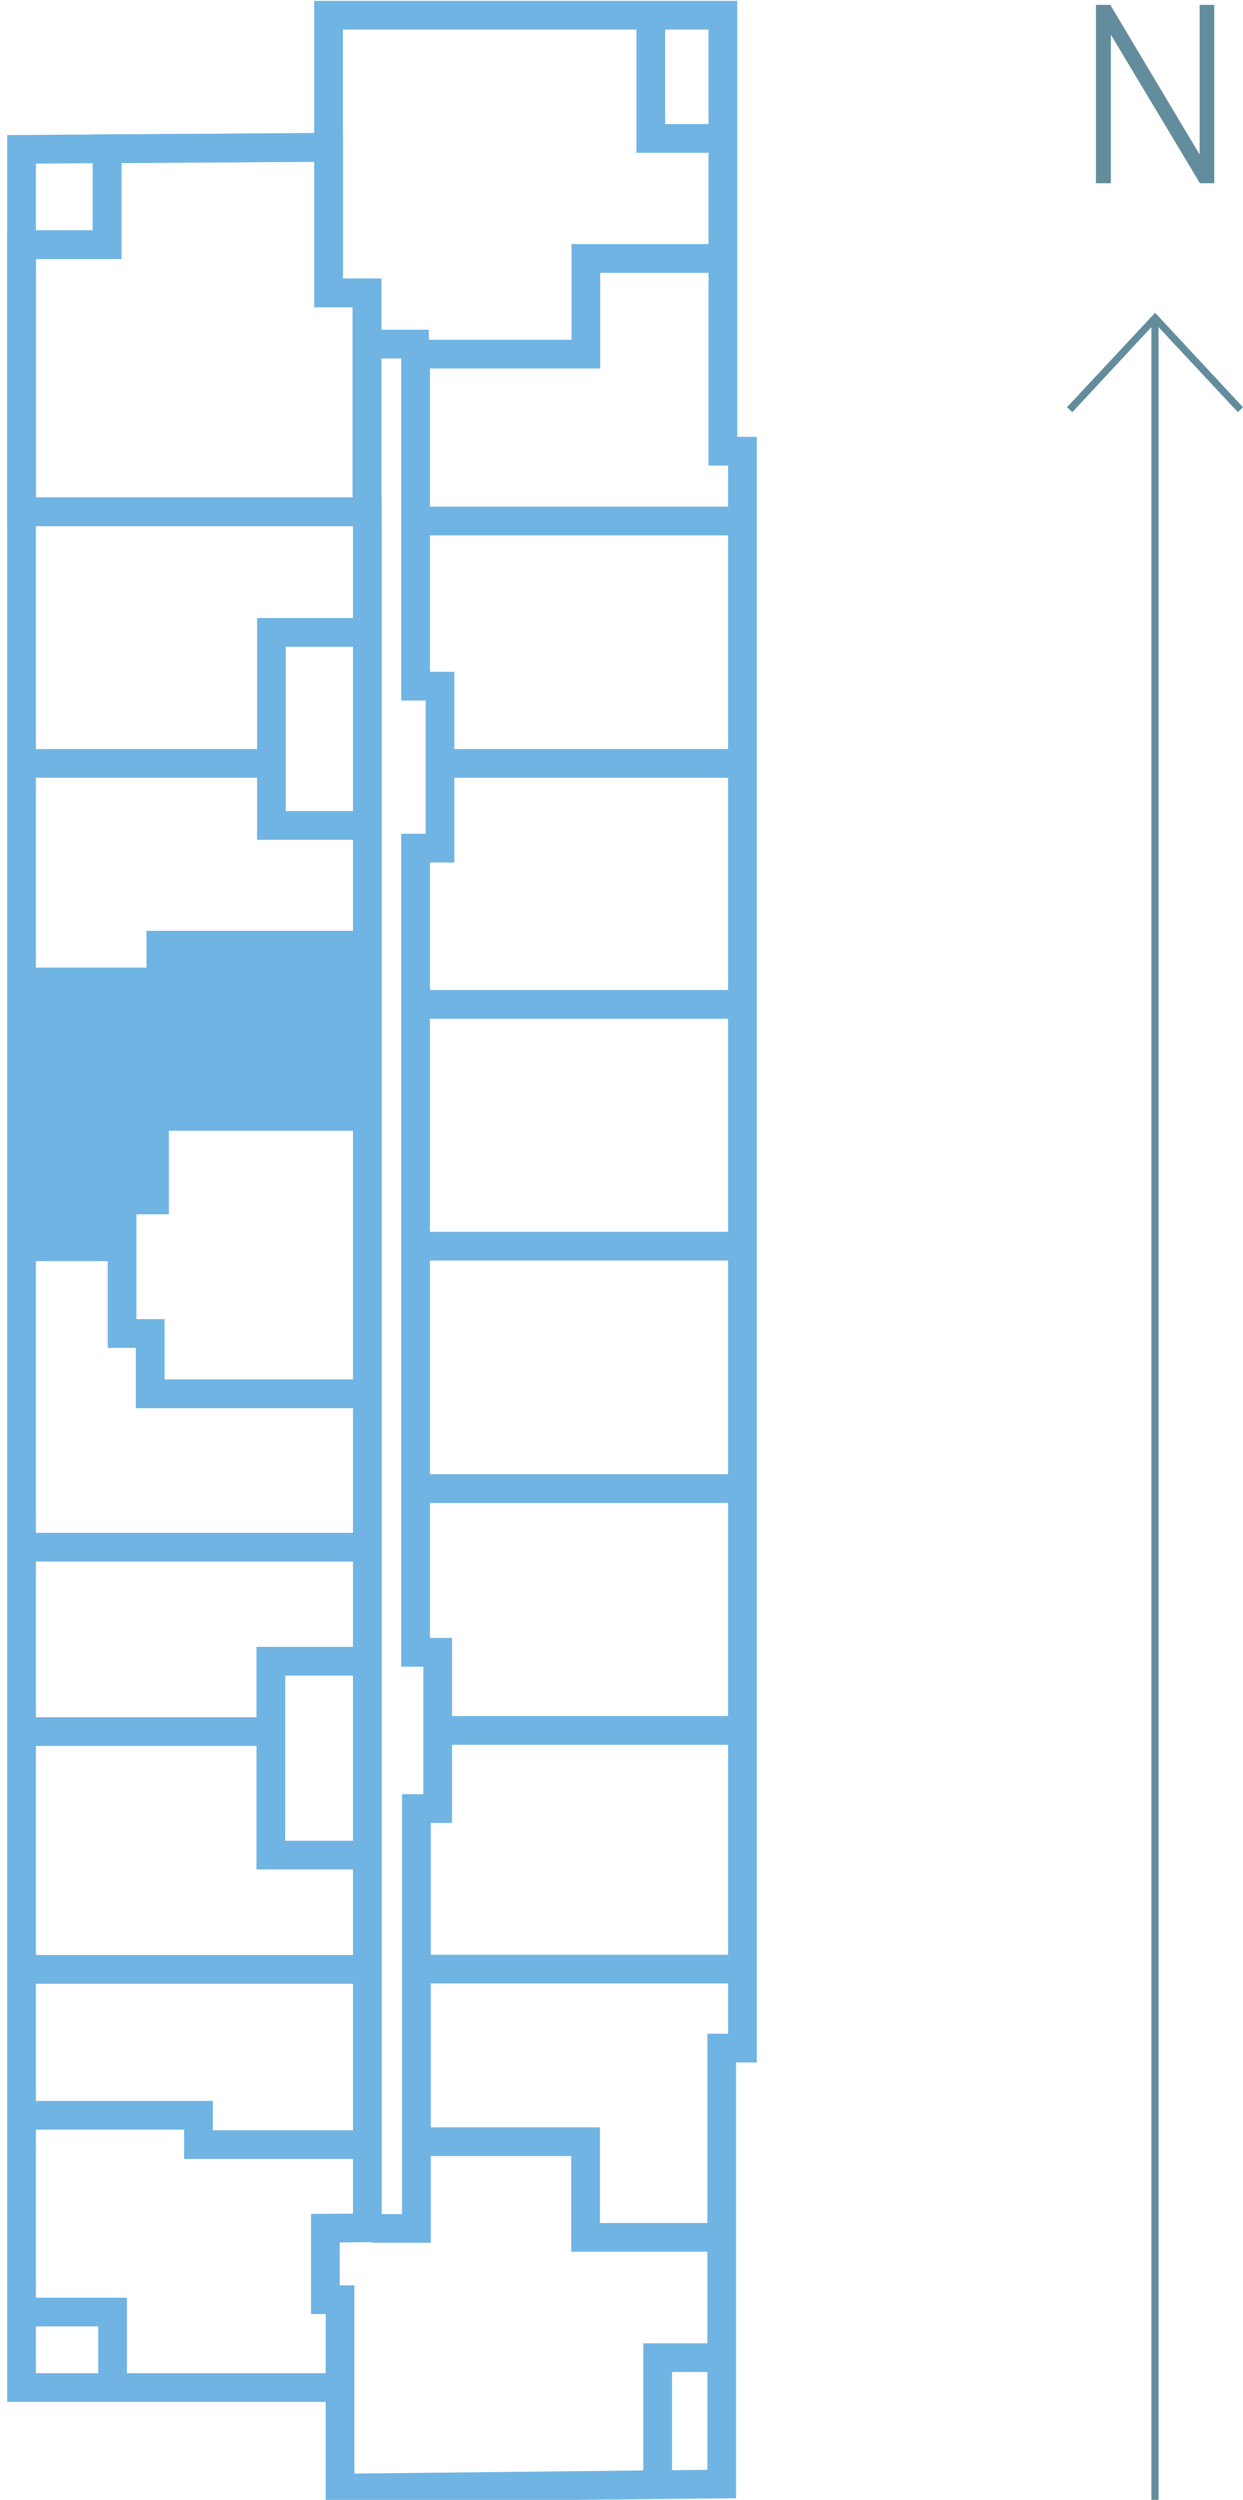 <?xml version="1.0" encoding="UTF-8"?>
<svg xmlns="http://www.w3.org/2000/svg" id="Layer_1" data-name="Layer 1" viewBox="0 0 43.28 87.04">
  <path d="M42.28.17v6.21h-.5l-3.1-5.17v5.17h-.52V.17h.5l3.11,5.21V.17h.52Z" style="fill: #638d9c;"></path>
  <polygon points="43.28 14.18 40.22 10.89 37.15 14.18 37.34 14.35 40.09 11.39 40.09 87.04 40.34 87.04 40.34 11.39 43.1 14.35 43.28 14.18" style="fill: #638d9c;"></polygon>
  <polygon points="12.78 17.75 12.78 17.82 .75 17.82 .75 8.52 3.73 8.52 3.73 5.2 3.73 5.18 11.44 5.13 11.44 5.17 11.44 10.2 12.78 10.2 12.78 11.98 12.78 17.75" style="fill: none; stroke: #6fb4e3; stroke-miterlimit: 10;"></polygon>
  <path d="M14.93,11.98h-2.02M14.47,18.14h11.29M15.32,26.58h10.35M14.49,34.97h11.29M14.44,43.39h11.23M25.6,51.83h-10.96M15.29,60.25h10.48M14.49,68.56h11.28M24.97,77.9h-4.58v-3.33h-5.73M25.32,82.09h-2.42v4.47M25,9h-4.6v3.33h-5.93v11.56h.85v5.64h-.85v28h.77v5.44h-.74v14.62h-1.53M22.66.71v4.11h2.43M.69,8.52h3.04v-3.31M11.44,5.17v5.03h1.34v7.55M.69,26.58h8.65M12.52,22.02h-3.07v6.72h3.2M.71,34.19h4.89v-1.28h6.98M.78,43.41h3.34M12.62,48.53h-7.39v-2.1h-.98v-4.65h1.13v-2.91h7.17M.81,53.87h11.87M12.71,57.84h-3.28v2.45M.78,60.29h8.65v4.3h3.13M.75,68.57h11.9M.75,73.65h6.16v1.02h5.84M.85,80.5h3.07v2.49M.61,17.82h12.18v59.75h0s-1.46.01-1.46.01v2.49h.51v3.06M3.73,5.18l-2.98.02v77.93h11.09v3.5l11.07-.12,2.22-.02v-15.18h.72V15.71h-.68V.53h-13.73v4.6l-7.72.05Z" style="fill: none; stroke: #6fb4e3; stroke-miterlimit: 10;"></path>
  <polygon points="12.59 32.9 5.61 32.9 5.61 34.19 .75 34.19 .75 43.41 .78 43.41 4.12 43.41 4.25 43.41 4.25 41.78 5.38 41.78 5.38 38.87 12.55 38.87 12.78 38.87 12.78 32.9 12.59 32.9" style="fill: #6fb4e3;"></polygon>
</svg>
